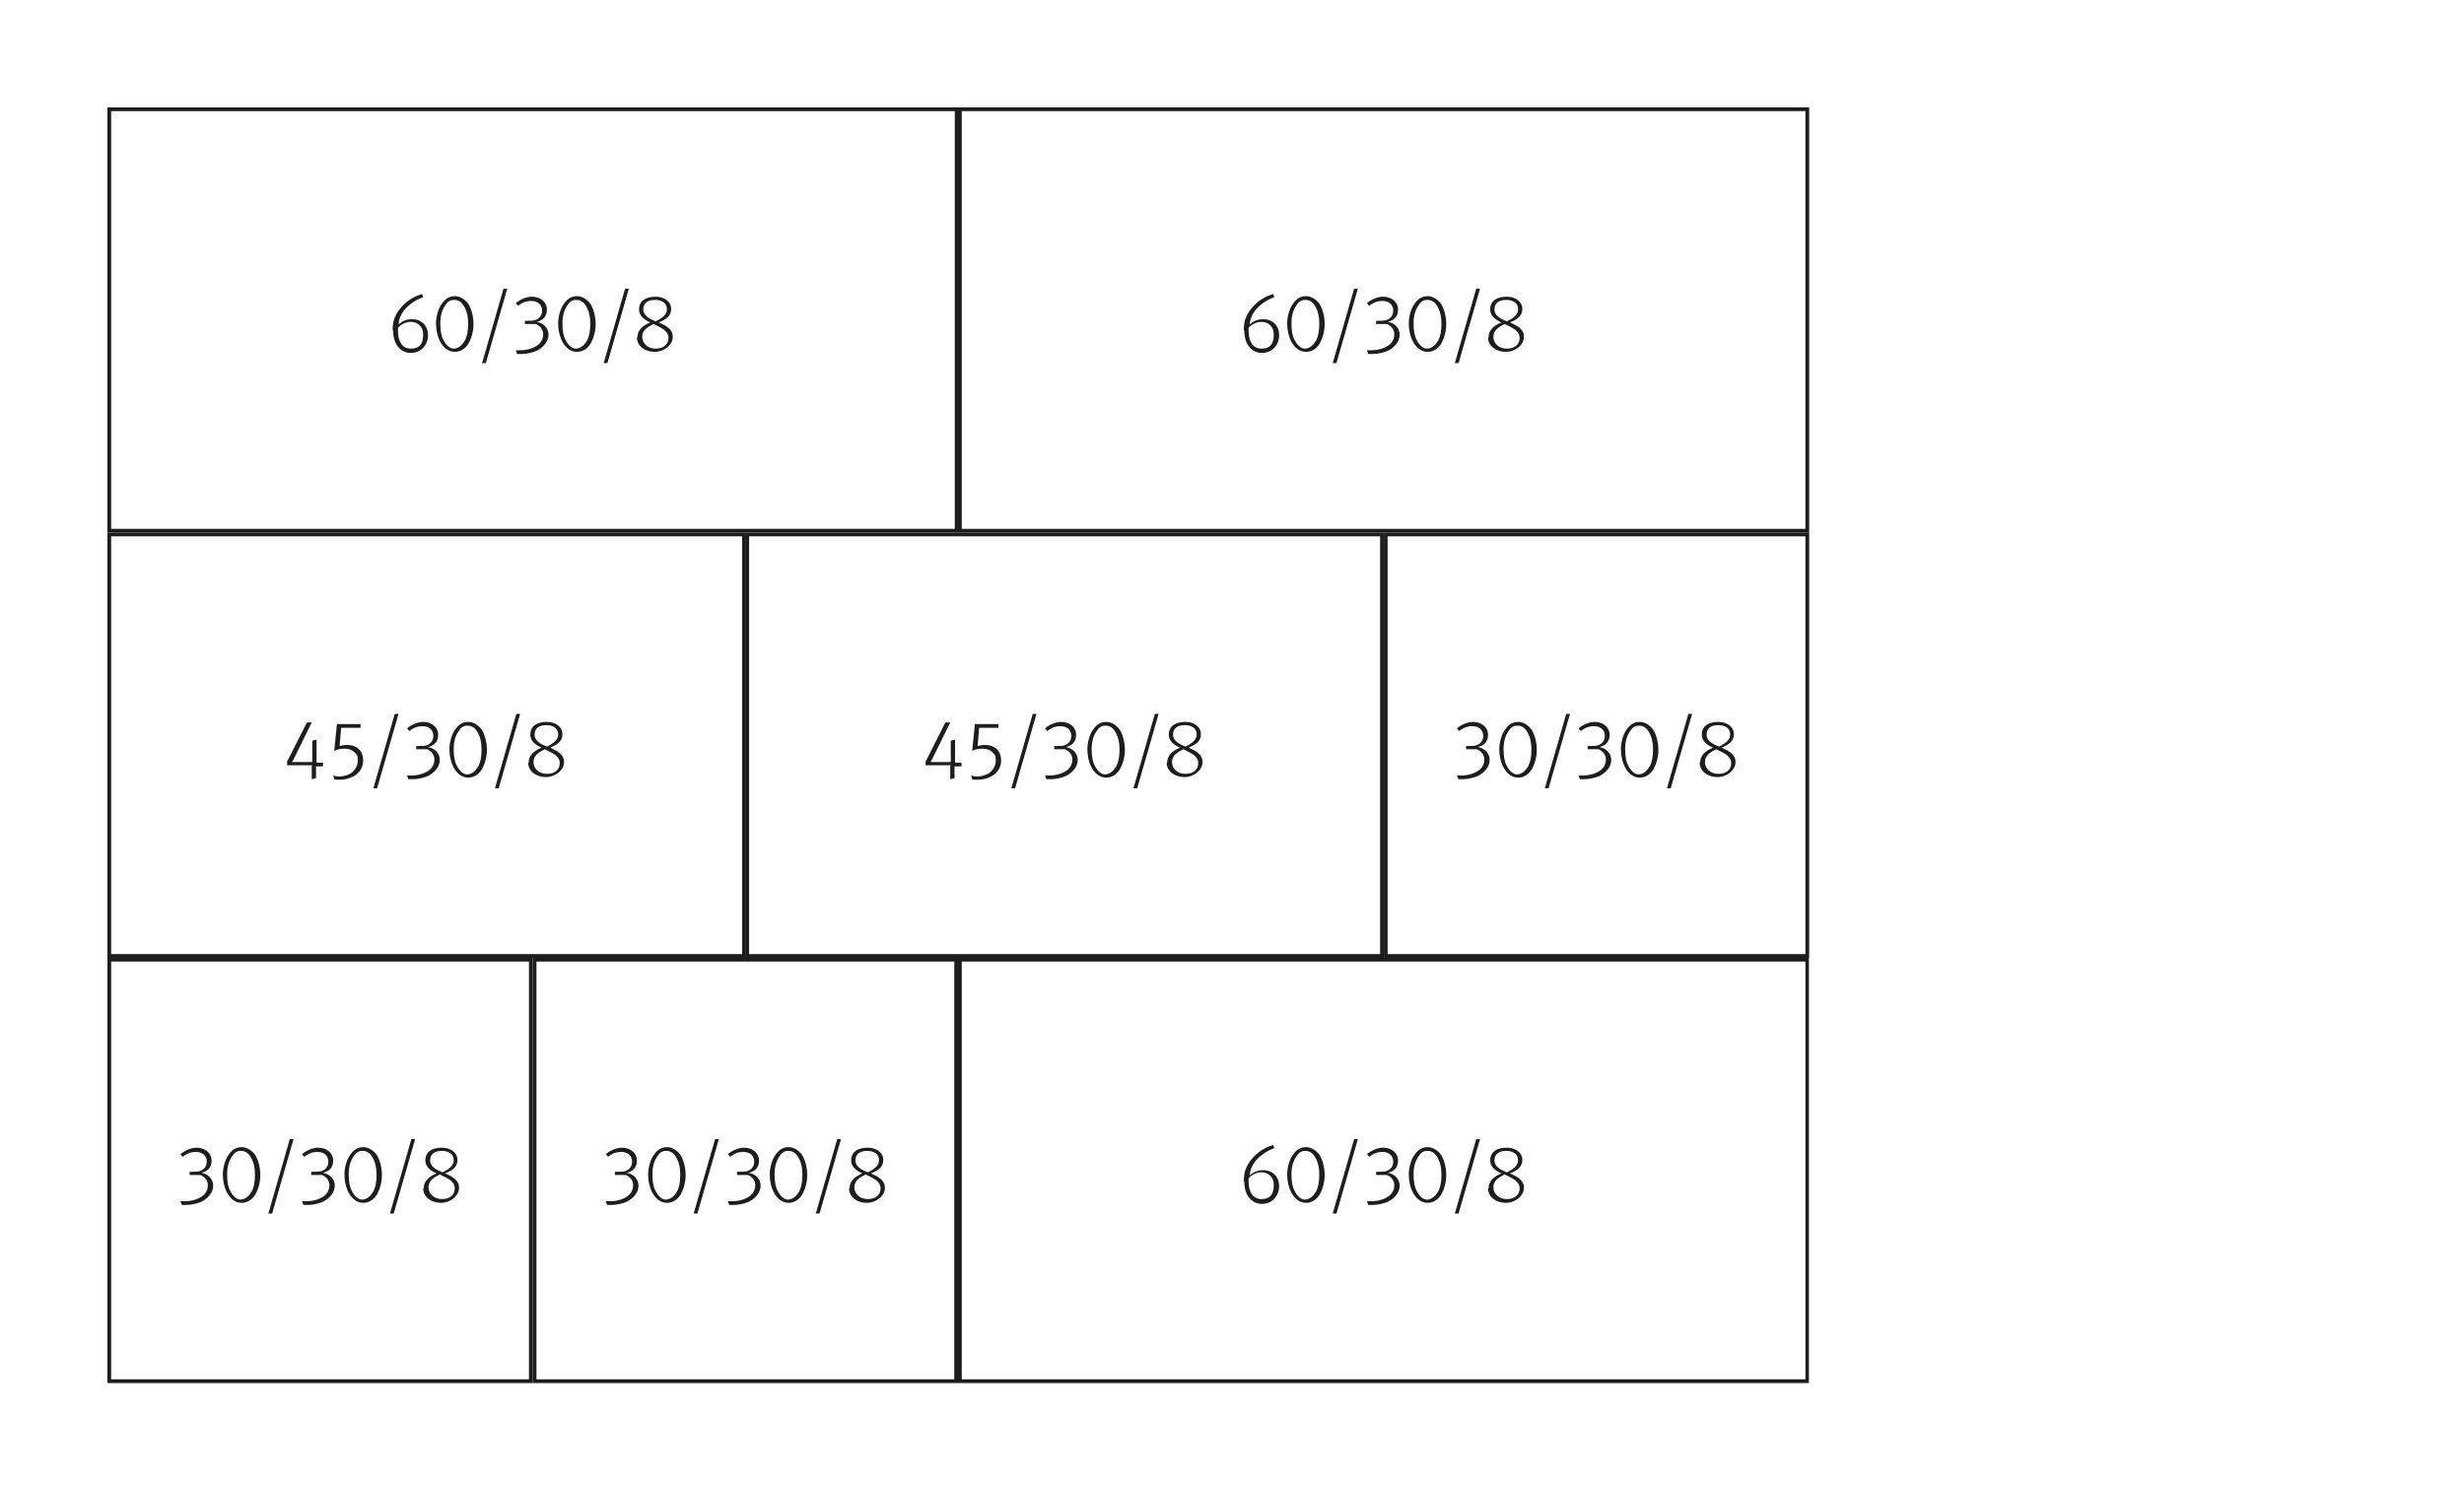 <?xml version="1.0" encoding="UTF-8"?>
<svg id="Ebene_1" xmlns="http://www.w3.org/2000/svg" xmlns:xlink="http://www.w3.org/1999/xlink" version="1.1" viewBox="0 0 460 277.3">
  <!-- Generator: Adobe Illustrator 30.1.0, SVG Export Plug-In . SVG Version: 2.1.1 Build 136)  -->
  <defs>
    <style>
      .st0, .st1 {
        fill: none;
      }

      .st2 {
        fill: #1d1d1b;
      }

      .st3 {
        clip-path: url(#clippath-1);
      }

      .st4 {
        clip-path: url(#clippath-3);
      }

      .st5 {
        clip-path: url(#clippath-4);
      }

      .st6 {
        clip-path: url(#clippath-2);
      }

      .st1 {
        stroke: #1d1d1b;
        stroke-width: .7px;
      }

      .st7 {
        clip-path: url(#clippath);
      }
    </style>
    <clipPath id="clippath">
      <rect class="st0" x="20" y="20" width="317.7" height="238.3"/>
    </clipPath>
    <clipPath id="clippath-1">
      <rect class="st0" x="20" y="20" width="317.7" height="238.3"/>
    </clipPath>
    <clipPath id="clippath-2">
      <rect class="st0" x="20" y="20" width="317.7" height="238.3"/>
    </clipPath>
    <clipPath id="clippath-3">
      <rect class="st0" x="20" y="20" width="317.7" height="238.3"/>
    </clipPath>
    <clipPath id="clippath-4">
      <rect class="st0" x="20" y="20" width="317.7" height="238.3"/>
    </clipPath>
  </defs>
  <path class="st2" d="M73.3,61.6c0-1.7.5-2.9,1.5-4.1,1-1.2,2.3-2.1,4-2.6l.2.6c-1.5.5-2.8,1.5-3.6,2.5-.6.8-.9,1.5-1,2.6.6-.6,1.5-1,2.5-1,1.8,0,3,1.2,3,3s-1.3,3.3-3.2,3.3-3.3-1.6-3.3-4.1ZM79,62.5c0-.8-.2-1.3-.7-1.8-.4-.4-1-.6-1.6-.6-.9,0-1.7.4-2.4,1.1,0,.3,0,.5,0,.6,0,1.8.7,3.3,2.4,3.3s2.3-1,2.3-2.6ZM82.3,64c-.6-1-.9-2.4-.9-3.6s.4-2.8,1.1-3.7c.6-.9,1.4-1.4,2.4-1.4s1.9.6,2.5,1.4c.6.9,1,2.4,1,3.8s-.4,2.7-.9,3.6c-.6,1-1.5,1.6-2.6,1.6s-2-.7-2.6-1.7ZM86.8,63.6c.4-.8.6-1.8.6-3.1s-.2-2.2-.6-3c-.5-1-1.1-1.5-2-1.5s-1.3.4-1.8,1.2c-.5.8-.8,1.8-.8,3.2s.2,2.4.6,3.1c.5,1,1.2,1.6,1.9,1.6s1.5-.5,2-1.4ZM94,53.9h.7l-4,13.9h-.7l4-13.9ZM96.5,66l-.2-.6c.2,0,.4,0,.8,0,1.2,0,2.3-.3,3.2-.9.7-.5,1.1-1.2,1.1-2.1s-.6-1.6-1.4-1.9c-.2,0-.3,0-.5,0-.3,0-.6,0-1.2,0h-.3v-.6h.4c.8,0,1.3,0,1.7-.2.7-.3,1.1-.9,1.1-1.7,0-1.1-.8-1.8-2-1.8s-1.8.4-2.5.9l-.4-.5c.7-.6,1.9-1.2,3-1.2,1.6,0,2.8,1,2.8,2.4s-.8,2-1.9,2.3c1.2.2,2.2,1.1,2.2,2.4s-1,2.4-2.2,3c-.7.3-1.8.6-2.9.6s-.5,0-.7,0ZM105.1,64c-.6-1-.9-2.4-.9-3.6s.4-2.8,1.1-3.7c.6-.9,1.4-1.4,2.4-1.4s1.9.6,2.5,1.4c.6.9,1,2.4,1,3.8s-.4,2.7-.9,3.6c-.6,1-1.5,1.6-2.6,1.6s-2-.7-2.6-1.7ZM109.6,63.6c.4-.8.6-1.8.6-3.1s-.2-2.2-.6-3c-.5-1-1.1-1.5-2-1.5s-1.3.4-1.8,1.2c-.5.8-.8,1.8-.8,3.2s.2,2.4.6,3.1c.5,1,1.2,1.6,1.9,1.6s1.5-.5,2-1.4ZM116.7,53.9h.7l-4,13.9h-.7l4-13.9ZM119,63c0-1.4,1-2.2,2.4-2.8-1.2-.5-2.1-1.3-2.1-2.4,0-1.8,1.5-2.4,3.1-2.4s2.9.9,2.9,2.3-1.1,2-2.3,2.5c1.3.6,2.6,1.2,2.6,2.7s-1.6,2.8-3.4,2.8-3.3-1.1-3.3-2.7ZM124.8,63.1c0-.5-.2-.9-.5-1.2-.4-.5-1.1-.8-2.3-1.4-1.2.6-2.1,1.2-2.1,2.4s1,2.2,2.5,2.2,2.4-.8,2.4-2ZM124.5,57.7c0-1-.8-1.7-2.2-1.7s-2.2.6-2.2,1.8c0,1.2,1.3,1.8,2.3,2.2,1.3-.6,2.1-1.3,2.1-2.2Z"/>
  <g class="st7">
    <rect class="st1" x="20.4" y="20.4" width="158.2" height="78.7"/>
  </g>
  <path class="st2" d="M232.2,61.6c0-1.7.5-2.9,1.5-4.1,1-1.2,2.3-2.1,4-2.6l.2.6c-1.5.5-2.8,1.5-3.6,2.5-.6.8-.9,1.5-1,2.6.6-.6,1.5-1,2.5-1,1.8,0,3,1.2,3,3s-1.3,3.3-3.2,3.3-3.3-1.6-3.3-4.1ZM237.8,62.5c0-.8-.2-1.3-.7-1.8-.4-.4-1-.6-1.6-.6-.9,0-1.7.4-2.4,1.1,0,.3,0,.5,0,.6,0,1.8.7,3.3,2.4,3.3s2.3-1,2.3-2.6ZM241.2,64c-.6-1-.9-2.4-.9-3.6s.4-2.8,1.1-3.7c.6-.9,1.4-1.4,2.4-1.4s1.9.6,2.5,1.4c.6.9,1,2.4,1,3.8s-.4,2.7-.9,3.6c-.6,1-1.5,1.6-2.6,1.6s-2-.7-2.6-1.7ZM245.7,63.6c.4-.8.6-1.8.6-3.1s-.2-2.2-.6-3c-.5-1-1.1-1.5-2-1.5s-1.3.4-1.8,1.2c-.5.8-.8,1.8-.8,3.2s.2,2.4.6,3.1c.5,1,1.2,1.6,1.9,1.6s1.5-.5,2-1.4ZM252.8,53.9h.7l-4,13.9h-.7l4-13.9ZM255.4,66l-.2-.6c.2,0,.4,0,.8,0,1.2,0,2.3-.3,3.2-.9.7-.5,1.1-1.2,1.1-2.1s-.6-1.6-1.4-1.9c-.2,0-.3,0-.5,0-.3,0-.6,0-1.2,0h-.3v-.6h.4c.8,0,1.3,0,1.7-.2.7-.3,1.1-.9,1.1-1.7,0-1.1-.8-1.8-2-1.8s-1.8.4-2.5.9l-.4-.5c.7-.6,1.9-1.2,3-1.2,1.6,0,2.8,1,2.8,2.4s-.8,2-1.9,2.3c1.2.2,2.2,1.1,2.2,2.4s-1,2.4-2.2,3c-.7.3-1.8.6-2.9.6s-.5,0-.7,0ZM263.9,64c-.6-1-.9-2.4-.9-3.6s.4-2.8,1.1-3.7c.6-.9,1.4-1.4,2.4-1.4s1.9.6,2.5,1.4c.6.9,1,2.4,1,3.8s-.4,2.7-.9,3.6c-.6,1-1.5,1.6-2.6,1.6s-2-.7-2.6-1.7ZM268.5,63.6c.4-.8.6-1.8.6-3.1s-.2-2.2-.6-3c-.5-1-1.1-1.5-2-1.5s-1.3.4-1.8,1.2c-.5.8-.8,1.8-.8,3.2s.2,2.4.6,3.1c.5,1,1.2,1.6,1.9,1.6s1.5-.5,2-1.4ZM275.6,53.9h.7l-4,13.9h-.7l4-13.9ZM277.9,63c0-1.4,1-2.2,2.4-2.8-1.2-.5-2.1-1.3-2.1-2.4,0-1.8,1.5-2.4,3.1-2.4s2.9.9,2.9,2.3-1.1,2-2.3,2.5c1.3.6,2.6,1.2,2.6,2.7s-1.6,2.8-3.4,2.8-3.3-1.1-3.3-2.7ZM283.7,63.1c0-.5-.2-.9-.5-1.2-.4-.5-1.1-.8-2.3-1.4-1.2.6-2.1,1.2-2.1,2.4s1,2.2,2.5,2.2,2.4-.8,2.4-2ZM283.4,57.7c0-1-.8-1.7-2.2-1.7s-2.2.6-2.2,1.8c0,1.2,1.3,1.8,2.3,2.2,1.3-.6,2.1-1.3,2.1-2.2Z"/>
  <rect class="st1" x="179.2" y="20.4" width="158.2" height="78.7"/>
  <path class="st2" d="M58.3,142.9s-.3,0-.5,0h-4.2v-.7l3.7-7.3h.9l-3.2,6.5c-.2.4-.4.8-.5.9,0,0,.4,0,.6,0h3.2v-.4c0-.3,0-.6,0-.9v-2.7c.1,0,.8-.2.8-.2v4.3h1.2v.7h-.9c-.2,0-.3,0-.4,0v2.2l-.8.2v-2.5ZM62.4,145.4l-.2-.6c.4.1.6.2,1.1.2.8,0,1.7-.3,2.2-.6.8-.6,1.3-1.4,1.3-2.4s-.2-1.1-.5-1.4c-.4-.5-1.1-.8-2-.8s-1.5.2-1.9.4l.5-5h4.4v.7h-3.6l-.3,3.4c.5-.1.8-.2,1.3-.2,1.1,0,1.9.3,2.5,1,.4.5.6,1.2.6,1.9,0,1.3-.7,2.4-1.9,3-.7.4-1.7.6-2.5.6s-.6,0-1.1-.1ZM73.7,133.3h.7l-4,13.9h-.7l4-13.9ZM76.2,145.4l-.2-.6c.2,0,.4,0,.8,0,1.2,0,2.3-.3,3.2-.9.7-.5,1.1-1.2,1.1-2.1s-.6-1.6-1.4-1.9c-.2,0-.3,0-.5,0-.3,0-.6,0-1.2,0h-.3v-.6h.4c.8,0,1.3,0,1.7-.2.7-.3,1.1-.9,1.1-1.7,0-1.1-.8-1.8-2-1.8s-1.8.4-2.5.9l-.4-.5c.7-.6,1.9-1.2,3-1.2,1.6,0,2.8,1,2.8,2.4s-.8,2-1.9,2.3c1.2.2,2.2,1.1,2.2,2.4s-1,2.4-2.2,3c-.7.3-1.8.6-2.9.6s-.5,0-.7,0ZM84.8,143.5c-.6-1-.9-2.4-.9-3.6s.4-2.8,1.1-3.7c.6-.9,1.4-1.4,2.4-1.4s1.9.6,2.5,1.4c.6.9,1,2.4,1,3.8s-.4,2.7-.9,3.6c-.6,1-1.5,1.6-2.6,1.6s-2-.7-2.6-1.7ZM89.3,143.1c.4-.8.6-1.8.6-3.1s-.2-2.2-.6-3c-.5-1-1.1-1.5-2-1.5s-1.3.4-1.8,1.2c-.5.8-.8,1.8-.8,3.2s.2,2.4.6,3.1c.5,1,1.2,1.6,1.9,1.6s1.5-.5,2-1.4ZM96.4,133.3h.7l-4,13.9h-.7l4-13.9ZM98.7,142.4c0-1.4,1-2.2,2.4-2.8-1.2-.5-2.1-1.3-2.1-2.4,0-1.8,1.5-2.4,3.1-2.4s2.9.9,2.9,2.3-1.1,2-2.3,2.5c1.3.6,2.6,1.2,2.6,2.7s-1.6,2.8-3.4,2.8-3.3-1.1-3.3-2.7ZM104.5,142.5c0-.5-.2-.9-.5-1.2-.4-.5-1.1-.8-2.3-1.4-1.2.6-2.1,1.2-2.1,2.4s1,2.2,2.5,2.2,2.4-.8,2.4-2ZM104.2,137.1c0-1-.8-1.7-2.2-1.7s-2.2.6-2.2,1.8c0,1.2,1.3,1.8,2.3,2.2,1.3-.6,2.1-1.3,2.1-2.2Z"/>
  <g class="st3">
    <rect class="st1" x="20.4" y="99.8" width="118.5" height="78.7"/>
  </g>
  <path class="st2" d="M177.5,142.9s-.3,0-.5,0h-4.2v-.7l3.7-7.3h.9l-3.2,6.5c-.2.4-.4.8-.5.9,0,0,.4,0,.6,0h3.2v-.4c0-.3,0-.6,0-.9v-2.7c.1,0,.8-.2.8-.2v4.3h1.2v.7h-.9c-.2,0-.3,0-.4,0v2.2l-.8.2v-2.5ZM181.5,145.4l-.2-.6c.4.1.6.2,1.1.2.8,0,1.7-.3,2.2-.6.8-.6,1.3-1.4,1.3-2.4s-.2-1.1-.5-1.4c-.4-.5-1.1-.8-2-.8s-1.5.2-1.9.4l.5-5h4.4v.7h-3.6l-.3,3.4c.5-.1.8-.2,1.3-.2,1.1,0,1.9.3,2.5,1,.4.5.6,1.2.6,1.9,0,1.3-.7,2.4-1.9,3-.7.4-1.7.6-2.5.6s-.6,0-1.1-.1ZM192.8,133.3h.7l-4,13.9h-.7l4-13.9ZM195.3,145.4l-.2-.6c.2,0,.4,0,.8,0,1.2,0,2.3-.3,3.2-.9.7-.5,1.1-1.2,1.1-2.1s-.6-1.6-1.4-1.9c-.2,0-.3,0-.5,0-.3,0-.6,0-1.2,0h-.3v-.6h.4c.8,0,1.3,0,1.7-.2.7-.3,1.1-.9,1.1-1.7,0-1.1-.8-1.8-2-1.8s-1.8.4-2.5.9l-.4-.5c.7-.6,1.9-1.2,3-1.2,1.6,0,2.8,1,2.8,2.4s-.8,2-1.9,2.3c1.2.2,2.2,1.1,2.2,2.4s-1,2.4-2.2,3c-.7.3-1.8.6-2.9.6s-.5,0-.7,0ZM203.9,143.5c-.6-1-.9-2.4-.9-3.6s.4-2.8,1.1-3.7c.6-.9,1.4-1.4,2.4-1.4s1.9.6,2.5,1.4c.6.9,1,2.4,1,3.8s-.4,2.7-.9,3.6c-.6,1-1.5,1.6-2.6,1.6s-2-.7-2.6-1.7ZM208.4,143.1c.4-.8.6-1.8.6-3.1s-.2-2.2-.6-3c-.5-1-1.1-1.5-2-1.5s-1.3.4-1.8,1.2c-.5.8-.8,1.8-.8,3.2s.2,2.4.6,3.1c.5,1,1.2,1.6,1.9,1.6s1.5-.5,2-1.4ZM215.6,133.3h.7l-4,13.9h-.7l4-13.9ZM217.9,142.4c0-1.4,1-2.2,2.4-2.8-1.2-.5-2.1-1.3-2.1-2.4,0-1.8,1.5-2.4,3.1-2.4s2.9.9,2.9,2.3-1.1,2-2.3,2.5c1.3.6,2.6,1.2,2.6,2.7s-1.6,2.8-3.4,2.8-3.3-1.1-3.3-2.7ZM223.7,142.5c0-.5-.2-.9-.5-1.2-.4-.5-1.1-.8-2.3-1.4-1.2.6-2.1,1.2-2.1,2.4s1,2.2,2.5,2.2,2.4-.8,2.4-2ZM223.4,137.1c0-1-.8-1.7-2.2-1.7s-2.2.6-2.2,1.8c0,1.2,1.3,1.8,2.3,2.2,1.3-.6,2.1-1.3,2.1-2.2Z"/>
  <rect class="st1" x="139.5" y="99.8" width="118.5" height="78.7"/>
  <path class="st2" d="M272.2,145.4l-.2-.6c.2,0,.4,0,.8,0,1.2,0,2.3-.3,3.2-.9.7-.5,1.1-1.2,1.1-2.1s-.6-1.6-1.4-1.9c-.2,0-.3,0-.5,0-.3,0-.6,0-1.2,0h-.3v-.6h.4c.8,0,1.3,0,1.7-.2.7-.3,1.1-.9,1.1-1.7,0-1.1-.8-1.8-2-1.8s-1.8.4-2.5.9l-.4-.5c.7-.6,1.9-1.2,3-1.2,1.6,0,2.8,1,2.8,2.4s-.8,2-1.9,2.3c1.2.2,2.2,1.1,2.2,2.4s-1,2.4-2.2,3c-.7.3-1.8.6-2.9.6s-.5,0-.7,0ZM280.8,143.5c-.6-1-.9-2.4-.9-3.6s.4-2.8,1.1-3.7c.6-.9,1.4-1.4,2.4-1.4s1.9.6,2.5,1.4c.6.9,1,2.4,1,3.8s-.4,2.7-.9,3.6c-.6,1-1.5,1.6-2.6,1.6s-2-.7-2.6-1.7ZM285.3,143.1c.4-.8.6-1.8.6-3.1s-.2-2.2-.6-3c-.5-1-1.1-1.5-2-1.5s-1.3.4-1.8,1.2c-.5.8-.8,1.8-.8,3.2s.2,2.4.6,3.1c.5,1,1.2,1.6,1.9,1.6s1.5-.5,2-1.4ZM292.4,133.3h.7l-4,13.9h-.7l4-13.9ZM294.9,145.4l-.2-.6c.2,0,.4,0,.8,0,1.2,0,2.3-.3,3.2-.9.7-.5,1.1-1.2,1.1-2.1s-.6-1.6-1.4-1.9c-.2,0-.3,0-.5,0-.3,0-.6,0-1.2,0h-.3v-.6h.4c.8,0,1.3,0,1.7-.2.7-.3,1.1-.9,1.1-1.7,0-1.1-.8-1.8-2-1.8s-1.8.4-2.5.9l-.4-.5c.7-.6,1.9-1.2,3-1.2,1.6,0,2.8,1,2.8,2.4s-.8,2-1.9,2.3c1.2.2,2.2,1.1,2.2,2.4s-1,2.4-2.2,3c-.7.3-1.8.6-2.9.6s-.5,0-.7,0ZM303.5,143.5c-.6-1-.9-2.4-.9-3.6s.4-2.8,1.1-3.7c.6-.9,1.4-1.4,2.4-1.4s1.9.6,2.5,1.4c.6.9,1,2.4,1,3.8s-.4,2.7-.9,3.6c-.6,1-1.5,1.6-2.6,1.6s-2-.7-2.6-1.7ZM308,143.1c.4-.8.6-1.8.6-3.1s-.2-2.2-.6-3c-.5-1-1.1-1.5-2-1.5s-1.3.4-1.8,1.2c-.5.8-.8,1.8-.8,3.2s.2,2.4.6,3.1c.5,1,1.2,1.6,1.9,1.6s1.5-.5,2-1.4ZM315.2,133.3h.7l-4,13.9h-.7l4-13.9ZM317.4,142.4c0-1.4,1-2.2,2.4-2.8-1.2-.5-2.1-1.3-2.1-2.4,0-1.8,1.5-2.4,3.1-2.4s2.9.9,2.9,2.3-1.1,2-2.3,2.5c1.3.6,2.6,1.2,2.6,2.7s-1.6,2.8-3.4,2.8-3.3-1.1-3.3-2.7ZM323.2,142.5c0-.5-.2-.9-.5-1.2-.4-.5-1.1-.8-2.3-1.4-1.2.6-2.1,1.2-2.1,2.4s1,2.2,2.5,2.2,2.4-.8,2.4-2ZM323,137.1c0-1-.8-1.7-2.2-1.7s-2.2.6-2.2,1.8c0,1.2,1.3,1.8,2.3,2.2,1.3-.6,2.1-1.3,2.1-2.2Z"/>
  <rect class="st1" x="258.7" y="99.8" width="78.7" height="78.7"/>
  <path class="st2" d="M33.9,224.9l-.2-.6c.2,0,.4,0,.8,0,1.2,0,2.3-.3,3.2-.9.7-.5,1.1-1.2,1.1-2.1s-.6-1.6-1.4-1.9c-.2,0-.3,0-.5,0-.3,0-.6,0-1.2,0h-.3v-.6h.4c.8,0,1.3,0,1.7-.2.7-.3,1.1-.9,1.1-1.7,0-1.1-.8-1.8-2-1.8s-1.8.4-2.5.9l-.4-.5c.7-.6,1.9-1.2,3-1.2,1.6,0,2.8,1,2.8,2.4s-.8,2-1.9,2.3c1.2.2,2.2,1.1,2.2,2.4s-1,2.4-2.2,3c-.7.3-1.8.6-2.9.6s-.5,0-.7,0ZM42.5,222.9c-.6-1-.9-2.4-.9-3.6s.4-2.8,1.1-3.7c.6-.9,1.4-1.4,2.4-1.4s1.9.6,2.5,1.4c.6.9,1,2.4,1,3.8s-.4,2.7-.9,3.6c-.6,1-1.5,1.6-2.6,1.6s-2-.7-2.6-1.7ZM47,222.5c.4-.8.6-1.8.6-3.1s-.2-2.2-.6-3c-.5-1-1.1-1.5-2-1.5s-1.3.4-1.8,1.2c-.5.8-.8,1.8-.8,3.2s.2,2.4.6,3.1c.5,1,1.2,1.6,1.9,1.6s1.5-.5,2-1.4ZM54.1,212.7h.7l-4,13.9h-.7l4-13.9ZM56.6,224.9l-.2-.6c.2,0,.4,0,.8,0,1.2,0,2.3-.3,3.2-.9.7-.5,1.1-1.2,1.1-2.1s-.6-1.6-1.4-1.9c-.2,0-.3,0-.5,0-.3,0-.6,0-1.2,0h-.3v-.6h.4c.8,0,1.3,0,1.7-.2.7-.3,1.1-.9,1.1-1.7,0-1.1-.8-1.8-2-1.8s-1.8.4-2.5.9l-.4-.5c.7-.6,1.9-1.2,3-1.2,1.6,0,2.8,1,2.8,2.4s-.8,2-1.9,2.3c1.2.2,2.2,1.1,2.2,2.4s-1,2.4-2.2,3c-.7.3-1.8.6-2.9.6s-.5,0-.7,0ZM65.2,222.9c-.6-1-.9-2.4-.9-3.6s.4-2.8,1.1-3.7c.6-.9,1.4-1.4,2.4-1.4s1.9.6,2.5,1.4c.6.9,1,2.4,1,3.8s-.4,2.7-.9,3.6c-.6,1-1.5,1.6-2.6,1.6s-2-.7-2.6-1.7ZM69.7,222.5c.4-.8.6-1.8.6-3.1s-.2-2.2-.6-3c-.5-1-1.1-1.5-2-1.5s-1.3.4-1.8,1.2c-.5.8-.8,1.8-.8,3.2s.2,2.4.6,3.1c.5,1,1.2,1.6,1.9,1.6s1.5-.5,2-1.4ZM76.8,212.7h.7l-4,13.9h-.7l4-13.9ZM79.1,221.9c0-1.4,1-2.2,2.4-2.8-1.2-.5-2.1-1.3-2.1-2.4,0-1.8,1.5-2.4,3.1-2.4s2.9.9,2.9,2.3-1.1,2-2.3,2.5c1.3.6,2.6,1.2,2.6,2.7s-1.6,2.8-3.4,2.8-3.3-1.1-3.3-2.7ZM84.9,221.9c0-.5-.2-.9-.5-1.2-.4-.5-1.1-.8-2.3-1.4-1.2.6-2.1,1.2-2.1,2.4s1,2.2,2.5,2.2,2.4-.8,2.4-2ZM84.7,216.6c0-1-.8-1.7-2.2-1.7s-2.2.6-2.2,1.8c0,1.2,1.3,1.8,2.3,2.2,1.3-.6,2.1-1.3,2.1-2.2Z"/>
  <g class="st6">
    <rect class="st1" x="20.4" y="179.2" width="78.7" height="78.7"/>
  </g>
  <path class="st2" d="M113.3,224.9l-.2-.6c.2,0,.4,0,.8,0,1.2,0,2.3-.3,3.2-.9.7-.5,1.1-1.2,1.1-2.1s-.6-1.6-1.4-1.9c-.2,0-.3,0-.5,0-.3,0-.6,0-1.2,0h-.3v-.6h.4c.8,0,1.3,0,1.7-.2.7-.3,1.1-.9,1.1-1.7,0-1.1-.8-1.8-2-1.8s-1.8.4-2.5.9l-.4-.5c.7-.6,1.9-1.2,3-1.2,1.6,0,2.8,1,2.8,2.4s-.8,2-1.9,2.3c1.2.2,2.2,1.1,2.2,2.4s-1,2.4-2.2,3c-.7.3-1.8.6-2.9.6s-.5,0-.7,0ZM121.9,222.9c-.6-1-.9-2.4-.9-3.6s.4-2.8,1.1-3.7c.6-.9,1.4-1.4,2.4-1.4s1.9.6,2.5,1.4c.6.9,1,2.4,1,3.8s-.4,2.7-.9,3.6c-.6,1-1.5,1.6-2.6,1.6s-2-.7-2.6-1.7ZM126.4,222.5c.4-.8.6-1.8.6-3.1s-.2-2.2-.6-3c-.5-1-1.1-1.5-2-1.5s-1.3.4-1.8,1.2c-.5.8-.8,1.8-.8,3.2s.2,2.4.6,3.1c.5,1,1.2,1.6,1.9,1.6s1.5-.5,2-1.4ZM133.5,212.7h.7l-4,13.9h-.7l4-13.9ZM136.1,224.9l-.2-.6c.2,0,.4,0,.8,0,1.2,0,2.3-.3,3.2-.9.7-.5,1.1-1.2,1.1-2.1s-.6-1.6-1.4-1.9c-.2,0-.3,0-.5,0-.3,0-.6,0-1.2,0h-.3v-.6h.4c.8,0,1.3,0,1.7-.2.7-.3,1.1-.9,1.1-1.7,0-1.1-.8-1.8-2-1.8s-1.8.4-2.5.9l-.4-.5c.7-.6,1.9-1.2,3-1.2,1.6,0,2.8,1,2.8,2.4s-.8,2-1.9,2.3c1.2.2,2.2,1.1,2.2,2.4s-1,2.4-2.2,3c-.7.3-1.8.6-2.9.6s-.5,0-.7,0ZM144.6,222.9c-.6-1-.9-2.4-.9-3.6s.4-2.8,1.1-3.7c.6-.9,1.4-1.4,2.4-1.4s1.9.6,2.5,1.4c.6.9,1,2.4,1,3.8s-.4,2.7-.9,3.6c-.6,1-1.5,1.6-2.6,1.6s-2-.7-2.6-1.7ZM149.2,222.5c.4-.8.6-1.8.6-3.1s-.2-2.2-.6-3c-.5-1-1.1-1.5-2-1.5s-1.3.4-1.8,1.2c-.5.8-.8,1.8-.8,3.2s.2,2.4.6,3.1c.5,1,1.2,1.6,1.9,1.6s1.5-.5,2-1.4ZM156.3,212.7h.7l-4,13.9h-.7l4-13.9ZM158.6,221.9c0-1.4,1-2.2,2.4-2.8-1.2-.5-2.1-1.3-2.1-2.4,0-1.8,1.5-2.4,3.1-2.4s2.9.9,2.9,2.3-1.1,2-2.3,2.5c1.3.6,2.6,1.2,2.6,2.7s-1.6,2.8-3.4,2.8-3.3-1.1-3.3-2.7ZM164.4,221.9c0-.5-.2-.9-.5-1.2-.4-.5-1.1-.8-2.3-1.4-1.2.6-2.1,1.2-2.1,2.4s1,2.2,2.5,2.2,2.4-.8,2.4-2ZM164.1,216.6c0-1-.8-1.7-2.2-1.7s-2.2.6-2.2,1.8c0,1.2,1.3,1.8,2.3,2.2,1.3-.6,2.1-1.3,2.1-2.2Z"/>
  <g class="st4">
    <rect class="st1" x="99.8" y="179.2" width="78.7" height="78.7"/>
  </g>
  <path class="st2" d="M232.2,220.5c0-1.7.5-2.9,1.5-4.1,1-1.2,2.3-2.1,4-2.6l.2.6c-1.5.5-2.8,1.5-3.6,2.5-.6.8-.9,1.5-1,2.6.6-.6,1.5-1,2.5-1,1.8,0,3,1.2,3,3s-1.3,3.3-3.2,3.3-3.3-1.6-3.3-4.1ZM237.8,221.3c0-.8-.2-1.3-.7-1.8-.4-.4-1-.6-1.6-.6-.9,0-1.7.4-2.4,1.1,0,.3,0,.5,0,.6,0,1.8.7,3.3,2.4,3.3s2.3-1,2.3-2.6ZM241.2,222.9c-.6-1-.9-2.4-.9-3.6s.4-2.8,1.1-3.7c.6-.9,1.4-1.4,2.4-1.4s1.9.6,2.5,1.4c.6.9,1,2.4,1,3.8s-.4,2.7-.9,3.6c-.6,1-1.5,1.6-2.6,1.6s-2-.7-2.6-1.7ZM245.7,222.5c.4-.8.6-1.8.6-3.1s-.2-2.2-.6-3c-.5-1-1.1-1.5-2-1.5s-1.3.4-1.8,1.2c-.5.8-.8,1.8-.8,3.2s.2,2.4.6,3.1c.5,1,1.2,1.6,1.9,1.6s1.5-.5,2-1.4ZM252.8,212.7h.7l-4,13.9h-.7l4-13.9ZM255.4,224.9l-.2-.6c.2,0,.4,0,.8,0,1.2,0,2.3-.3,3.2-.9.7-.5,1.1-1.2,1.1-2.1s-.6-1.6-1.4-1.9c-.2,0-.3,0-.5,0-.3,0-.6,0-1.2,0h-.3v-.6h.4c.8,0,1.3,0,1.7-.2.7-.3,1.1-.9,1.1-1.7,0-1.1-.8-1.8-2-1.8s-1.8.4-2.5.9l-.4-.5c.7-.6,1.9-1.2,3-1.2,1.6,0,2.8,1,2.8,2.4s-.8,2-1.9,2.3c1.2.2,2.2,1.1,2.2,2.4s-1,2.4-2.2,3c-.7.3-1.8.6-2.9.6s-.5,0-.7,0ZM263.9,222.9c-.6-1-.9-2.4-.9-3.6s.4-2.8,1.1-3.7c.6-.9,1.4-1.4,2.4-1.4s1.9.6,2.5,1.4c.6.9,1,2.4,1,3.8s-.4,2.7-.9,3.6c-.6,1-1.5,1.6-2.6,1.6s-2-.7-2.6-1.7ZM268.5,222.5c.4-.8.6-1.8.6-3.1s-.2-2.2-.6-3c-.5-1-1.1-1.5-2-1.5s-1.3.4-1.8,1.2c-.5.8-.8,1.8-.8,3.2s.2,2.4.6,3.1c.5,1,1.2,1.6,1.9,1.6s1.5-.5,2-1.4ZM275.6,212.7h.7l-4,13.9h-.7l4-13.9ZM277.9,221.9c0-1.4,1-2.2,2.4-2.8-1.2-.5-2.1-1.3-2.1-2.4,0-1.8,1.5-2.4,3.1-2.4s2.9.9,2.9,2.3-1.1,2-2.3,2.5c1.3.6,2.6,1.2,2.6,2.7s-1.6,2.8-3.4,2.8-3.3-1.1-3.3-2.7ZM283.7,221.9c0-.5-.2-.9-.5-1.2-.4-.5-1.1-.8-2.3-1.4-1.2.6-2.1,1.2-2.1,2.4s1,2.2,2.5,2.2,2.4-.8,2.4-2ZM283.4,216.6c0-1-.8-1.7-2.2-1.7s-2.2.6-2.2,1.8c0,1.2,1.3,1.8,2.3,2.2,1.3-.6,2.1-1.3,2.1-2.2Z"/>
  <g class="st5">
    <rect class="st1" x="179.2" y="179.2" width="158.2" height="78.7"/>
  </g>
</svg>
